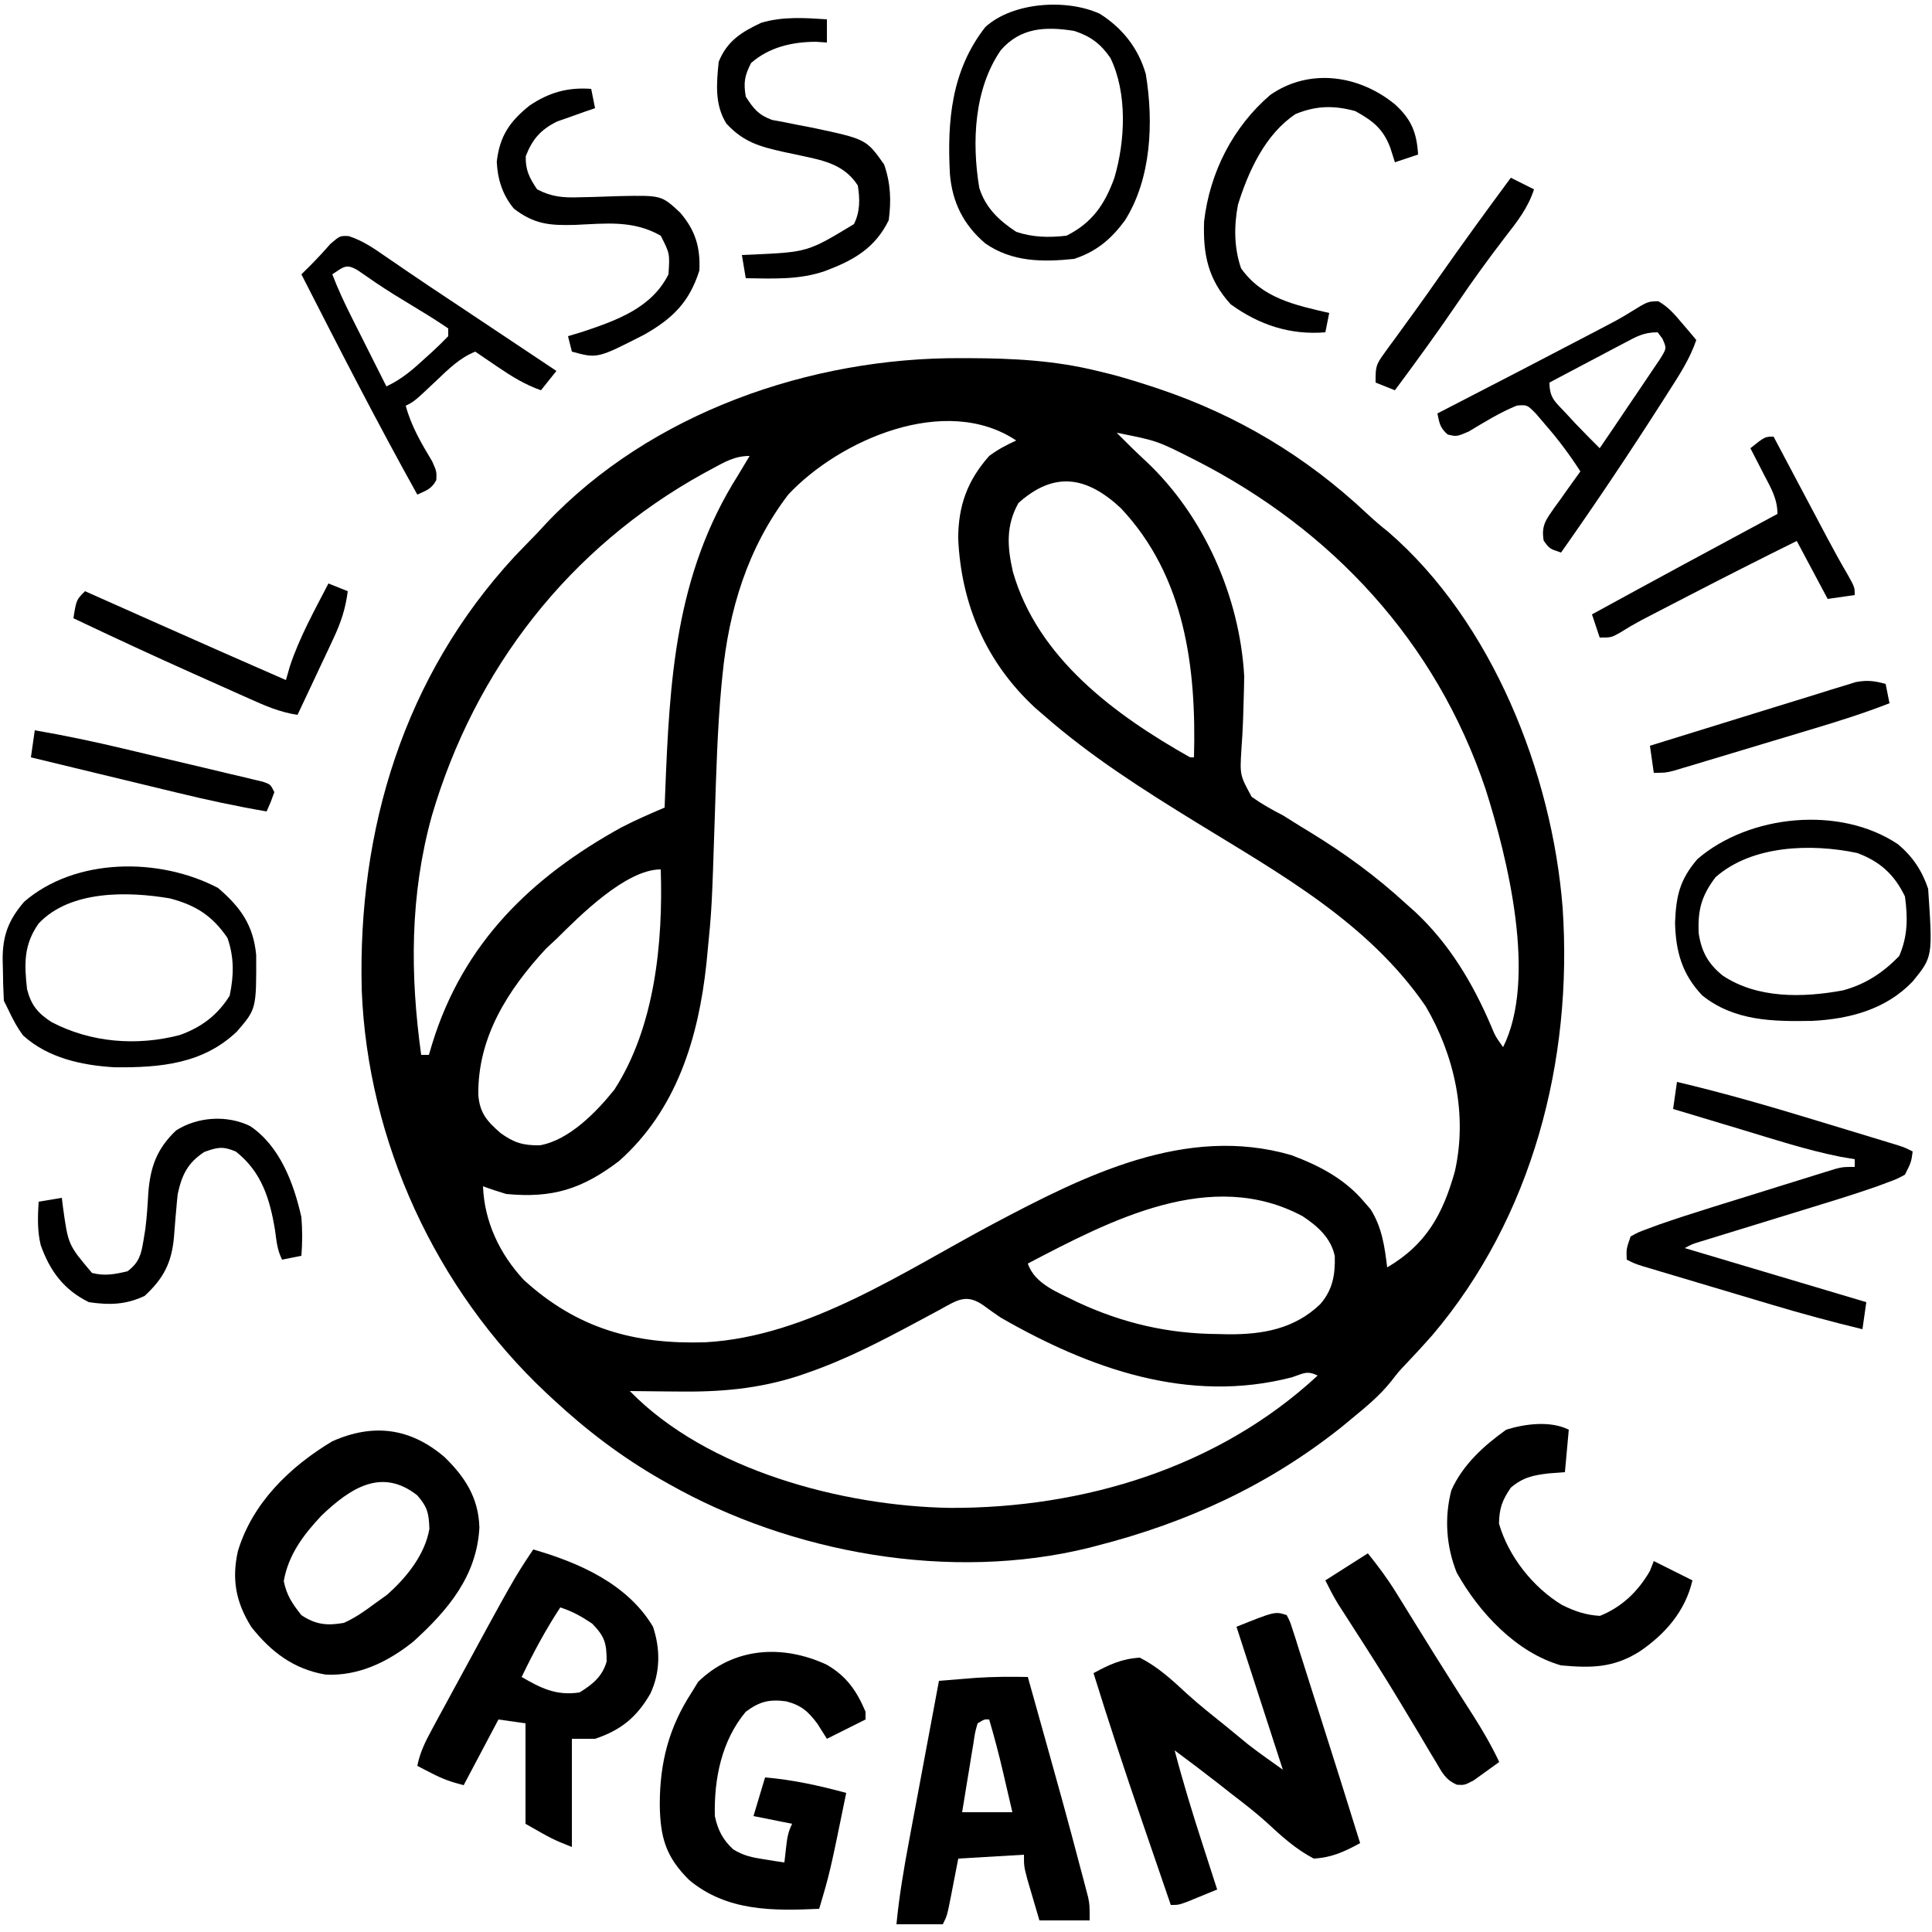 <svg height="500" width="500" xmlns="http://www.w3.org/2000/svg" version="1.1">
<path transform="translate(248.688,92.688)" fill="#000000" d="M0 0 C1.122 0.002 1.122 0.002 2.267 0.005 C13.529 0.045 24.346 0.6 35.312 3.312 C36.506 3.603 37.7 3.893 38.93 4.191 C42.436 5.124 45.867 6.176 49.312 7.312 C49.933 7.517 50.554 7.722 51.193 7.933 C71.537 14.77 89.363 25.452 104.984 40.137 C106.798 41.832 108.615 43.405 110.562 44.938 C137.538 68.235 152.98 107.484 155.719 142.227 C158.401 181.718 147.926 222.328 121.957 252.909 C119.863 255.287 117.716 257.609 115.539 259.91 C113.275 262.293 113.275 262.293 111.238 264.922 C108.318 268.547 104.897 271.36 101.312 274.312 C100.384 275.078 99.456 275.844 98.5 276.633 C79.629 291.683 58.615 301.331 35.312 307.312 C34.621 307.493 33.929 307.674 33.217 307.86 C-2.651 316.748 -43.938 309.314 -75.688 291.312 C-76.351 290.938 -77.014 290.563 -77.698 290.176 C-87.982 284.268 -97.016 277.388 -105.688 269.312 C-106.219 268.82 -106.75 268.327 -107.297 267.82 C-135.887 241.008 -153.547 202.716 -155.07 163.539 C-156.156 121.927 -144.133 82.265 -115.5 51.312 C-113.579 49.295 -111.635 47.304 -109.688 45.312 C-108.953 44.516 -108.218 43.719 -107.461 42.898 C-80.281 14.09 -38.864 -0.192 0 0 Z M-44.688 35.312 C-55.223 49.142 -60.08 65.199 -61.738 82.285 C-61.864 83.567 -61.864 83.567 -61.993 84.874 C-63.017 95.997 -63.326 107.153 -63.688 118.312 C-64.469 142.448 -64.469 142.448 -65.637 154.312 C-65.751 155.486 -65.751 155.486 -65.868 156.683 C-67.922 175.954 -73.61 194.61 -88.5 207.805 C-98.025 215.027 -105.654 217.462 -117.688 216.312 C-119.707 215.707 -121.715 215.056 -123.688 214.312 C-123.334 223.51 -119.384 231.826 -113.125 238.562 C-99.291 251.186 -84.397 255.279 -66.129 254.691 C-39.43 253.208 -14.73 236.304 8.351 224.051 C31.942 211.546 58.223 198.303 85.527 206.266 C92.709 208.965 99.311 212.374 104.312 218.312 C104.869 218.952 105.426 219.591 106 220.25 C108.957 224.897 109.666 229.922 110.312 235.312 C120.437 229.386 124.745 221.508 127.841 210.42 C131.129 195.728 127.742 180.449 120.25 167.688 C105.41 146.117 82.932 133.674 61.093 120.258 C47.239 111.739 33.562 103.076 21.312 92.312 C20.609 91.704 19.905 91.096 19.18 90.469 C6.51 78.743 0.026 63.683 -0.715 46.535 C-0.643 38.115 1.665 31.687 7.312 25.312 C9.602 23.605 11.699 22.515 14.312 21.312 C-4.024 9.088 -31.458 21.183 -44.688 35.312 Z M40.312 19.312 C42.807 21.834 45.315 24.314 47.926 26.715 C62.866 40.747 72.165 61.771 73.312 82.312 C73.281 84.739 73.22 87.165 73.137 89.59 C73.08 91.527 73.08 91.527 73.022 93.503 C72.925 96.087 72.782 98.67 72.587 101.249 C72.184 107.911 72.184 107.911 75.242 113.531 C77.845 115.383 80.47 116.858 83.312 118.312 C84.879 119.274 86.438 120.248 87.988 121.234 C88.747 121.697 89.506 122.159 90.288 122.636 C99.352 128.169 107.506 134.122 115.312 141.312 C116.056 141.975 116.8 142.638 117.566 143.32 C126.374 151.559 132.406 161.643 137.121 172.633 C138.286 175.455 138.286 175.455 140.312 178.312 C149.167 160.603 141.515 129.539 135.762 111.484 C122.933 73.383 96.061 44.382 60.492 26.297 C50.762 21.367 50.762 21.367 40.312 19.312 Z M-64.5 28.688 C-65.164 29.045 -65.829 29.403 -66.513 29.772 C-101.392 49.029 -125.785 80.445 -136.938 118.477 C-142.606 138.955 -142.587 159.394 -139.688 180.312 C-139.028 180.312 -138.368 180.312 -137.688 180.312 C-137.408 179.369 -137.128 178.425 -136.84 177.453 C-128.848 151.449 -111.26 134.33 -87.831 121.419 C-84.194 119.542 -80.453 117.912 -76.688 116.312 C-76.628 114.743 -76.628 114.743 -76.567 113.142 C-75.402 83.396 -74.031 56.154 -57.688 30.312 C-56.684 28.648 -55.683 26.982 -54.688 25.312 C-58.57 25.312 -61.167 26.89 -64.5 28.688 Z M14.875 37.5 C11.607 43.383 11.988 48.805 13.438 55.25 C19.813 77.565 39.786 92.309 59.312 103.312 C59.642 103.312 59.972 103.312 60.312 103.312 C60.946 80.205 58.034 56.484 41.375 38.812 C32.567 30.603 24.182 29.148 14.875 37.5 Z M-104.688 150.312 C-106.018 151.55 -106.018 151.55 -107.375 152.812 C-117.289 163.53 -125.081 175.735 -124.902 190.688 C-124.513 195.45 -122.612 197.501 -119.125 200.562 C-115.666 203.046 -113.294 203.785 -108.965 203.715 C-101.378 202.374 -94.334 195.109 -89.688 189.312 C-79.196 173.079 -77.067 151.241 -77.688 132.312 C-86.758 132.312 -98.79 144.473 -104.688 150.312 Z M17.312 234.312 C19.11 239.706 25.254 241.814 30.128 244.296 C41.87 249.761 53.659 252.489 66.562 252.562 C67.453 252.583 68.344 252.604 69.262 252.625 C78.2 252.677 86.351 251.201 92.973 244.844 C96.193 241.163 96.897 237.231 96.75 232.367 C95.75 227.669 92.298 224.624 88.414 222.059 C64.732 209.375 38.706 223.132 17.312 234.312 Z M-5.621 246.348 C-6.83 246.997 -8.039 247.645 -9.249 248.292 C-9.881 248.633 -10.514 248.974 -11.166 249.325 C-20.496 254.327 -29.778 259.173 -39.812 262.625 C-40.561 262.884 -41.309 263.142 -42.08 263.408 C-52.483 266.775 -62.48 267.597 -73.375 267.438 C-74.565 267.428 -75.756 267.419 -76.982 267.41 C-79.884 267.387 -82.786 267.354 -85.688 267.312 C-65.716 287.837 -30.587 297.093 -2.854 297.554 C31.684 297.673 66.583 287.16 92.312 263.312 C89.556 261.934 88.594 262.786 85.688 263.75 C58.953 270.699 33.305 261.527 10.312 248.312 C8.876 247.341 7.454 246.348 6.062 245.312 C1.387 241.912 -0.935 243.795 -5.621 246.348 Z"></path>
<path transform="translate(333,418)" fill="#000000" d="M0 0 C0.859 1.645 0.859 1.645 1.546 3.807 C1.81 4.616 2.074 5.425 2.346 6.259 C2.621 7.144 2.896 8.029 3.18 8.941 C3.474 9.856 3.769 10.772 4.073 11.714 C5.018 14.66 5.947 17.611 6.875 20.562 C7.492 22.494 8.111 24.426 8.73 26.357 C12.208 37.221 15.612 48.108 19 59 C14.925 61.206 11.695 62.731 7 63 C2.303 60.534 -1.322 57.233 -5.191 53.639 C-8.12 50.985 -11.247 48.6 -14.375 46.188 C-15.532 45.279 -16.688 44.37 -17.844 43.461 C-21.521 40.584 -25.247 37.777 -29 35 C-26.864 43.151 -24.409 51.172 -21.812 59.188 C-21.444 60.33 -21.076 61.473 -20.697 62.65 C-19.8 65.434 -18.901 68.217 -18 71 C-19.623 71.671 -21.249 72.337 -22.875 73 C-23.78 73.371 -24.685 73.743 -25.617 74.125 C-28 75 -28 75 -30 75 C-31.887 69.51 -33.771 64.019 -35.652 58.527 C-36.289 56.668 -36.927 54.809 -37.566 52.95 C-41.895 40.355 -46.052 27.72 -50 15 C-45.927 12.794 -42.691 11.28 -38 11 C-33.322 13.41 -29.742 16.695 -25.908 20.262 C-22.587 23.287 -19.062 26.061 -15.562 28.875 C-14.912 29.409 -14.262 29.943 -13.593 30.494 C-12.965 31.009 -12.338 31.524 -11.691 32.055 C-11.147 32.503 -10.602 32.952 -10.041 33.414 C-7.097 35.702 -4.034 37.833 -1 40 C-4.96 27.79 -8.92 15.58 -13 3 C-3 -1 -3 -1 0 0 Z"></path>
<path transform="translate(115.023,377.074)" fill="#000000" d="M0 0 C5.331 5.194 8.822 10.543 9.043 18.238 C8.398 30.753 0.934 39.618 -8.031 47.746 C-14.546 52.995 -22.287 56.781 -30.805 56.301 C-39.023 54.912 -44.95 50.396 -50.023 43.926 C-53.979 37.541 -55.079 31.727 -53.469 24.402 C-49.704 11.89 -40.018 2.513 -29.023 -4.074 C-18.37 -8.798 -8.812 -7.52 0 0 Z M-31.836 15.176 C-36.524 20.172 -40.377 25.265 -41.586 32.113 C-40.851 35.787 -39.343 38.01 -37.023 40.926 C-33.29 43.414 -30.347 43.684 -26.023 42.926 C-23.084 41.596 -20.596 39.859 -18.023 37.926 C-17.013 37.204 -16.002 36.482 -14.961 35.738 C-9.921 31.335 -5.056 25.33 -3.898 18.613 C-4.036 14.547 -4.388 12.987 -7.023 9.926 C-16.2 2.702 -24.276 7.957 -31.836 15.176 Z"></path>
<path transform="translate(138,401)" fill="#000000" d="M0 0 C11.979 3.451 24.431 8.974 31 20 C32.917 25.752 32.921 31.78 30.312 37.312 C26.8 43.404 22.71 46.763 16 49 C14.02 49 12.04 49 10 49 C10 58.24 10 67.48 10 77 C5 75 5 75 -2 71 C-2 62.42 -2 53.84 -2 45 C-5.465 44.505 -5.465 44.505 -9 44 C-11.97 49.61 -14.94 55.22 -18 61 C-21.192 60.202 -23.393 59.414 -26.25 57.938 C-26.956 57.575 -27.663 57.213 -28.391 56.84 C-28.922 56.563 -29.453 56.286 -30 56 C-29.316 52.551 -27.965 49.816 -26.297 46.73 C-25.735 45.687 -25.172 44.644 -24.593 43.569 C-23.985 42.453 -23.377 41.337 -22.75 40.188 C-22.129 39.041 -21.508 37.895 -20.868 36.715 C-5.023 7.535 -5.023 7.535 0 0 Z M7 15 C3.199 20.79 0.004 26.762 -3 33 C2.042 35.934 6.005 37.905 12 37 C15.37 34.903 17.891 32.88 19 29 C19 24.324 18.556 22.569 15.25 19.188 C12.493 17.332 10.144 16.017 7 15 Z"></path>
<path transform="translate(213.91,430.801)" fill="#000000" d="M0 0 C5.162 2.962 7.807 6.794 10.09 12.199 C10.09 12.859 10.09 13.519 10.09 14.199 C6.79 15.849 3.49 17.499 0.09 19.199 C-0.715 17.92 -1.519 16.642 -2.348 15.324 C-4.757 12.118 -6.505 10.536 -10.41 9.512 C-14.751 8.906 -17.325 9.531 -20.91 12.199 C-27.193 19.738 -29.138 29.563 -28.91 39.199 C-28.154 42.74 -26.871 45.318 -24.156 47.809 C-21.473 49.47 -19.269 49.906 -16.16 50.387 C-14.683 50.625 -14.683 50.625 -13.176 50.867 C-12.428 50.977 -11.68 51.086 -10.91 51.199 C-10.766 49.92 -10.621 48.642 -10.473 47.324 C-10.204 44.942 -9.988 43.355 -8.91 41.199 C-12.21 40.539 -15.51 39.879 -18.91 39.199 C-17.92 35.899 -16.93 32.599 -15.91 29.199 C-8.674 29.802 -1.916 31.314 5.09 33.199 C0.898 53.731 0.898 53.731 -1.91 63.199 C-13.888 63.753 -25.805 63.865 -35.535 55.762 C-41.655 49.732 -43.055 44.637 -43.16 36.199 C-43.154 25.379 -40.824 16.276 -34.91 7.199 C-34.353 6.292 -33.796 5.384 -33.223 4.449 C-24.004 -4.521 -11.405 -5.268 0 0 Z"></path>
<path transform="translate(266,434)" fill="#000000" d="M0 0 C9.791 34.984 9.791 34.984 13.625 49.5 C13.872 50.422 14.119 51.345 14.374 52.295 C14.593 53.136 14.813 53.977 15.039 54.844 C15.227 55.557 15.415 56.271 15.608 57.006 C16 59 16 59 16 63 C11.71 63 7.42 63 3 63 C2.328 60.731 1.663 58.46 1 56.188 C0.629 54.923 0.258 53.658 -0.125 52.355 C-1 49 -1 49 -1 46 C-9.415 46.495 -9.415 46.495 -18 47 C-18.945 51.846 -18.945 51.846 -19.885 56.693 C-20.889 61.778 -20.889 61.778 -22 64 C-25.96 64 -29.92 64 -34 64 C-33.295 56.682 -32.074 49.531 -30.715 42.309 C-30.494 41.123 -30.274 39.937 -30.047 38.715 C-29.347 34.955 -28.642 31.196 -27.938 27.438 C-27.46 24.877 -26.983 22.316 -26.506 19.756 C-25.341 13.503 -24.172 7.251 -23 1 C-20.955 0.832 -18.909 0.667 -16.863 0.504 C-15.155 0.366 -15.155 0.366 -13.411 0.225 C-8.934 -0.07 -4.484 -0.091 0 0 Z M-13 12 C-13.659 14.32 -13.659 14.32 -14.07 17.129 C-14.244 18.163 -14.418 19.198 -14.598 20.264 C-14.772 21.352 -14.946 22.441 -15.125 23.562 C-15.307 24.655 -15.489 25.747 -15.676 26.873 C-16.125 29.581 -16.564 32.29 -17 35 C-12.71 35 -8.42 35 -4 35 C-4.623 32.312 -5.248 29.625 -5.875 26.938 C-6.049 26.185 -6.223 25.433 -6.402 24.658 C-7.477 20.063 -8.665 15.527 -10 11 C-11.224 10.925 -11.224 10.925 -13 12 Z"></path>
<path transform="translate(406,370)" fill="#000000" d="M0 0 C-0.33 3.63 -0.66 7.26 -1 11 C-2.382 11.103 -3.764 11.206 -5.188 11.312 C-9.153 11.773 -11.886 12.344 -15 15 C-17.24 18.286 -17.987 20.33 -18.062 24.312 C-15.628 32.763 -9.303 40.783 -1.766 45.355 C1.59 47.005 4.317 47.958 8.062 48.188 C13.806 45.866 17.909 41.875 21 36.562 C21.33 35.717 21.66 34.871 22 34 C26.95 36.475 26.95 36.475 32 39 C30.154 46.998 24.877 53.012 18.188 57.5 C11.496 61.646 5.864 61.711 -2 61 C-13.623 57.672 -23.246 47.282 -29 37 C-31.714 30.234 -32.254 22.755 -30.383 15.66 C-27.442 9.089 -21.966 4.109 -16.188 0 C-11.301 -1.533 -4.723 -2.361 0 0 Z"></path>
<path transform="translate(434,280)" fill="#000000" d="M0 0 C11.963 2.821 23.715 6.215 35.469 9.801 C38.418 10.701 41.369 11.594 44.32 12.486 C46.201 13.057 48.081 13.628 49.961 14.199 C51.281 14.599 51.281 14.599 52.628 15.007 C53.437 15.255 54.246 15.502 55.08 15.757 C56.146 16.082 56.146 16.082 57.235 16.413 C59 17 59 17 61 18 C60.625 20.75 60.625 20.75 59 24 C57.032 25.072 57.032 25.072 54.57 25.99 C53.668 26.327 52.765 26.664 51.835 27.011 C47.336 28.58 42.808 30.028 38.25 31.418 C36.78 31.872 36.78 31.872 35.281 32.335 C32.188 33.29 29.094 34.239 26 35.188 C22.877 36.148 19.755 37.109 16.634 38.072 C14.7 38.668 12.766 39.263 10.831 39.855 C9.963 40.122 9.094 40.389 8.199 40.665 C7.052 41.016 7.052 41.016 5.882 41.375 C3.942 41.97 3.942 41.97 2 43 C17.51 47.62 33.02 52.24 49 57 C48.67 59.31 48.34 61.62 48 64 C40.14 62.094 32.364 60.001 24.617 57.68 C23.596 57.376 22.574 57.071 21.522 56.758 C19.389 56.122 17.256 55.485 15.124 54.847 C11.849 53.867 8.573 52.892 5.297 51.918 C3.216 51.297 1.135 50.676 -0.945 50.055 C-1.925 49.763 -2.906 49.471 -3.915 49.171 C-5.268 48.765 -5.268 48.765 -6.649 48.351 C-7.443 48.114 -8.238 47.876 -9.056 47.632 C-11 47 -11 47 -13 46 C-13.125 43.25 -13.125 43.25 -12 40 C-10.079 38.929 -10.079 38.929 -7.599 38.013 C-6.692 37.675 -5.785 37.338 -4.851 36.991 C-0.353 35.427 4.165 33.954 8.715 32.547 C9.692 32.242 10.67 31.937 11.677 31.622 C13.723 30.985 15.769 30.35 17.816 29.717 C20.955 28.745 24.092 27.763 27.229 26.781 C29.224 26.161 31.219 25.541 33.215 24.922 C34.152 24.628 35.09 24.335 36.056 24.032 C36.924 23.765 37.793 23.497 38.687 23.222 C39.831 22.867 39.831 22.867 40.998 22.505 C43 22 43 22 46 22 C46 21.34 46 20.68 46 20 C44.744 19.786 43.489 19.572 42.195 19.352 C33.601 17.633 25.256 14.908 16.875 12.375 C15.138 11.854 13.401 11.333 11.664 10.812 C7.441 9.546 3.22 8.275 -1 7 C-0.67 4.69 -0.34 2.38 0 0 Z"></path>
<path transform="translate(491.207,218.504)" fill="#000000" d="M0 0 C3.746 3.126 6.245 6.853 7.793 11.496 C8.988 29.115 8.988 29.115 3.793 35.496 C-3.08 42.696 -12.435 45.2 -22.16 45.699 C-32.321 45.884 -42.341 45.783 -50.668 39.113 C-55.888 33.629 -57.524 27.769 -57.707 20.309 C-57.427 13.34 -56.512 9.174 -51.895 3.809 C-38.552 -7.672 -15.032 -10.111 0 0 Z M-47.207 8.496 C-50.867 13.311 -51.876 17.026 -51.582 23.07 C-50.844 27.846 -49.109 30.968 -45.336 34 C-36.359 39.956 -24.642 39.727 -14.27 37.809 C-8.412 36.228 -3.915 33.247 0.293 28.934 C2.537 23.791 2.544 19.019 1.793 13.496 C-0.948 7.812 -4.675 4.434 -10.582 2.246 C-22.403 -0.234 -37.716 0.163 -47.207 8.496 Z"></path>
<path transform="translate(56.438,229.812)" fill="#000000" d="M0 0 C5.822 4.97 9.127 9.629 9.863 17.336 C9.914 31.293 9.914 31.293 4.898 37.121 C-3.908 45.559 -15.029 46.514 -26.766 46.402 C-35.225 45.907 -43.987 44.016 -50.438 38.188 C-52.126 35.909 -53.215 33.778 -54.438 31.188 C-54.767 30.527 -55.097 29.867 -55.438 29.188 C-55.589 26.424 -55.669 23.702 -55.688 20.938 C-55.708 20.186 -55.729 19.434 -55.75 18.66 C-55.794 12.416 -54.321 8.385 -50.188 3.562 C-36.918 -7.898 -15.155 -7.991 0 0 Z M-46.438 9.188 C-50.322 14.696 -50.175 19.652 -49.438 26.188 C-48.391 30.292 -46.669 32.392 -43.121 34.684 C-32.981 40.018 -21.058 40.967 -9.938 38.062 C-4.366 36.094 -0.127 32.905 3 27.875 C4.094 22.647 4.194 18.013 2.438 12.938 C-1.507 7.153 -5.793 4.451 -12.469 2.691 C-23.325 0.849 -38.285 0.525 -46.438 9.188 Z"></path>
<path transform="translate(284.625,3.562)" fill="#000000" d="M0 0 C5.855 3.697 9.995 8.935 11.906 15.602 C13.963 28.042 13.347 42.647 6.5 53.5 C2.876 58.385 -0.824 61.499 -6.625 63.438 C-14.811 64.288 -22.688 64.262 -29.625 59.438 C-35.26 54.646 -38.176 48.822 -38.789 41.469 C-39.525 27.733 -38.403 14.654 -29.625 3.438 C-22.532 -3.021 -8.664 -3.952 0 0 Z M-25.625 9.438 C-32.567 19.51 -33.138 33.288 -31.195 45.035 C-29.574 50.229 -26.055 53.528 -21.625 56.438 C-17.275 57.888 -13.172 57.948 -8.625 57.438 C-1.965 54.107 1.303 49.313 3.762 42.5 C6.597 32.966 7.179 20.554 2.75 11.434 C0.233 7.779 -2.403 5.806 -6.625 4.438 C-14.015 3.26 -20.509 3.533 -25.625 9.438 Z"></path>
<path transform="translate(429.172,77.965)" fill="#000000" d="M0 0 C2.578 1.46 4.171 3.341 6.078 5.598 C6.785 6.424 7.491 7.25 8.219 8.102 C9.015 9.059 9.015 9.059 9.828 10.035 C8.137 14.99 5.383 19.156 2.578 23.535 C2.055 24.358 1.531 25.181 0.991 26.029 C-7.443 39.223 -16.148 52.238 -25.172 65.035 C-28.172 64.035 -28.172 64.035 -29.664 61.961 C-30.354 57.988 -29.023 56.483 -26.793 53.264 C-26.299 52.59 -25.806 51.917 -25.297 51.223 C-24.811 50.53 -24.325 49.837 -23.824 49.123 C-22.623 47.416 -21.4 45.724 -20.172 44.035 C-22.9 39.794 -25.788 35.91 -29.109 32.098 C-30.36 30.63 -30.36 30.63 -31.637 29.133 C-33.933 26.79 -33.933 26.79 -36.578 26.988 C-41.017 28.78 -45.009 31.291 -49.113 33.734 C-52.172 35.035 -52.172 35.035 -54.512 34.492 C-56.511 32.738 -56.643 31.581 -57.172 29.035 C-56.003 28.432 -56.003 28.432 -54.811 27.817 C-36.031 18.127 -36.031 18.127 -17.297 8.348 C-16.563 7.963 -15.829 7.578 -15.073 7.182 C-14.386 6.82 -13.7 6.459 -12.992 6.086 C-12.351 5.749 -11.709 5.412 -11.048 5.065 C-9.764 4.36 -8.501 3.618 -7.257 2.845 C-2.738 0.044 -2.738 0.044 0 0 Z M-8.934 10.879 C-10.052 11.465 -11.17 12.052 -12.322 12.656 C-13.501 13.282 -14.68 13.909 -15.859 14.535 C-17.05 15.162 -18.241 15.788 -19.432 16.414 C-22.348 17.949 -25.261 19.49 -28.172 21.035 C-28.172 25.095 -26.654 26.042 -23.922 28.973 C-23.133 29.827 -22.344 30.682 -21.531 31.562 C-19.441 33.753 -17.316 35.899 -15.172 38.035 C-12.694 34.419 -10.237 30.79 -7.799 27.146 C-6.966 25.909 -6.128 24.675 -5.284 23.445 C-4.073 21.678 -2.882 19.897 -1.695 18.113 C-0.973 17.045 -0.25 15.977 0.495 14.876 C2.168 12.154 2.168 12.154 1.048 9.655 C0.444 8.853 0.444 8.853 -0.172 8.035 C-3.875 8.035 -5.664 9.153 -8.934 10.879 Z"></path>
<path transform="translate(90.242,61.1)" fill="#000000" d="M0 0 C3.548 1.158 6.358 3.055 9.387 5.173 C10.725 6.087 12.064 7.001 13.403 7.915 C14.463 8.643 14.463 8.643 15.544 9.387 C19.371 12.003 23.237 14.561 27.098 17.126 C28.69 18.187 30.282 19.249 31.873 20.31 C33.06 21.101 33.06 21.101 34.271 21.908 C40.766 26.239 47.262 30.569 53.758 34.9 C52.438 36.55 51.118 38.2 49.758 39.9 C45.542 38.414 42.133 36.287 38.446 33.775 C37.377 33.05 36.308 32.326 35.207 31.58 C34.399 31.025 33.591 30.471 32.758 29.9 C28.669 31.549 25.778 34.474 22.633 37.462 C16.998 42.78 16.998 42.78 14.758 43.9 C16.198 49.229 18.802 53.613 21.614 58.314 C22.758 60.9 22.758 60.9 22.684 63.111 C21.476 65.445 20.097 65.83 17.758 66.9 C7.301 48.135 -2.476 29.03 -12.242 9.9 C-11.469 9.134 -10.695 8.368 -9.898 7.58 C-8.12 5.785 -6.4 3.931 -4.742 2.025 C-2.242 -0.1 -2.242 -0.1 0 0 Z M-4.242 9.9 C-2.823 13.589 -1.197 17.107 0.578 20.638 C1.113 21.705 1.648 22.772 2.199 23.871 C2.755 24.973 3.311 26.076 3.883 27.212 C4.446 28.335 5.01 29.457 5.59 30.613 C6.978 33.376 8.367 36.138 9.758 38.9 C13.777 37.032 16.781 34.388 20.008 31.4 C20.562 30.901 21.117 30.402 21.688 29.888 C23.087 28.603 24.427 27.256 25.758 25.9 C25.758 25.24 25.758 24.58 25.758 23.9 C23.308 22.228 20.861 20.674 18.321 19.15 C16.85 18.253 15.38 17.354 13.91 16.455 C13.196 16.019 12.482 15.583 11.746 15.133 C8.545 13.147 5.447 11.018 2.36 8.861 C-0.618 7.074 -1.304 7.941 -4.242 9.9 Z"></path>
<path transform="translate(354,402)" fill="#000000" d="M0 0 C2.705 3.381 5.002 6.437 7.25 10.07 C7.853 11.04 8.456 12.011 9.077 13.01 C9.712 14.038 10.346 15.066 11 16.125 C12.338 18.282 13.677 20.438 15.016 22.594 C15.683 23.669 16.35 24.744 17.037 25.852 C18.86 28.775 20.698 31.687 22.547 34.594 C23.09 35.447 23.632 36.3 24.191 37.179 C25.202 38.766 26.215 40.351 27.23 41.934 C29.73 45.863 32.004 49.782 34 54 C32.594 55.036 31.175 56.053 29.75 57.062 C28.961 57.631 28.172 58.199 27.359 58.785 C25 60 25 60 23.065 59.889 C20.077 58.603 19.251 56.767 17.602 53.988 C16.964 52.93 16.326 51.872 15.668 50.782 C14.987 49.625 14.306 48.469 13.625 47.312 C12.563 45.54 11.496 43.771 10.43 42.001 C9.702 40.794 8.976 39.586 8.252 38.378 C4.09 31.447 -0.281 24.653 -4.658 17.857 C-5.473 16.586 -5.473 16.586 -6.305 15.289 C-6.779 14.554 -7.253 13.819 -7.742 13.061 C-8.937 11.103 -9.974 9.052 -11 7 C-7.37 4.69 -3.74 2.38 0 0 Z"></path>
<path transform="translate(64.75,291.438)" fill="#000000" d="M0 0 C7.718 5.212 11.285 14.831 13.25 23.562 C13.523 26.933 13.518 30.194 13.25 33.562 C11.6 33.892 9.95 34.222 8.25 34.562 C6.991 32.044 6.819 29.793 6.438 27 C5.115 18.888 2.953 11.794 -3.75 6.562 C-7.133 5.175 -8.41 5.44 -11.875 6.688 C-16.185 9.498 -17.697 12.659 -18.75 17.562 C-18.909 18.932 -19.04 20.305 -19.145 21.68 C-19.213 22.452 -19.282 23.224 -19.354 24.02 C-19.492 25.623 -19.62 27.227 -19.736 28.832 C-20.353 35.394 -22.394 39.379 -27.312 43.938 C-32.18 46.238 -36.456 46.344 -41.75 45.562 C-48.236 42.378 -51.86 37.457 -54.223 30.766 C-55.115 27.038 -54.988 23.367 -54.75 19.562 C-52.77 19.233 -50.79 18.902 -48.75 18.562 C-48.603 19.757 -48.603 19.757 -48.453 20.977 C-47.107 30.711 -47.107 30.711 -40.938 38 C-37.623 38.852 -35.051 38.343 -31.75 37.562 C-28.758 35.302 -28.212 33.257 -27.625 29.625 C-27.465 28.65 -27.305 27.676 -27.141 26.672 C-26.751 23.569 -26.549 20.496 -26.375 17.375 C-25.864 10.582 -24.154 5.85 -19.188 1.125 C-13.633 -2.435 -5.993 -2.943 0 0 Z"></path>
<path transform="translate(214,5)" fill="#000000" d="M0 0 C0 1.98 0 3.96 0 6 C-0.949 5.938 -1.897 5.876 -2.875 5.812 C-9.01 5.837 -14.982 7.222 -19.625 11.312 C-21.304 14.594 -21.606 16.361 -21 20 C-18.987 23.142 -17.724 24.733 -14.188 26.039 C-13.136 26.232 -12.084 26.426 -11 26.625 C-9.855 26.856 -8.711 27.086 -7.531 27.324 C-6.366 27.547 -5.201 27.77 -4 28 C10.168 30.996 10.168 30.996 14.812 37.562 C16.497 42.439 16.685 46.894 16 52 C12.399 59.334 6.787 62.419 -0.598 65.184 C-7.3 67.461 -13.997 67.102 -21 67 C-21.33 65.02 -21.66 63.04 -22 61 C-20.658 60.944 -20.658 60.944 -19.289 60.887 C-4.948 60.218 -4.948 60.218 7 53 C8.619 49.763 8.559 46.5 8 43 C4.239 37.164 -1.62 36.407 -8 35 C-9.57 34.667 -9.57 34.667 -11.172 34.328 C-17.438 32.925 -21.582 31.766 -26 27 C-29.082 22.088 -28.57 16.589 -28 11 C-25.851 5.628 -22.101 3.285 -17.016 0.902 C-11.429 -0.769 -5.766 -0.374 0 0 Z"></path>
<path transform="translate(153,23)" fill="#000000" d="M0 0 C0.33 1.65 0.66 3.3 1 5 C0.108 5.303 -0.784 5.606 -1.703 5.918 C-2.874 6.337 -4.044 6.756 -5.25 7.188 C-6.41 7.594 -7.57 8 -8.766 8.418 C-13.04 10.509 -15.235 13.011 -16.938 17.438 C-17.026 21.053 -15.992 23.012 -14 26 C-10.24 27.964 -7.234 28.202 -3.035 28.055 C-1.905 28.03 -0.775 28.006 0.389 27.98 C2.751 27.91 5.113 27.832 7.475 27.746 C18.192 27.538 18.192 27.538 23 32 C26.972 36.616 28.272 40.999 28 47 C25.402 55.204 21.09 59.406 13.797 63.57 C1.59 69.81 1.59 69.81 -5 68 C-5.33 66.68 -5.66 65.36 -6 64 C-4.763 63.629 -3.525 63.258 -2.25 62.875 C6.559 59.915 15.627 56.747 20 48 C20.355 42.623 20.355 42.623 18 38 C10.843 33.924 3.813 34.848 -4.195 35.205 C-10.762 35.374 -14.721 35.057 -20 31 C-22.928 27.507 -24.229 23.401 -24.438 18.875 C-23.683 12.192 -21.084 8.442 -15.961 4.324 C-10.947 0.938 -6.065 -0.455 0 0 Z"></path>
<path transform="translate(361,27)" fill="#000000" d="M0 0 C4.225 3.814 5.657 7.279 6 13 C4.02 13.66 2.04 14.32 0 15 C-0.588 13.144 -0.588 13.144 -1.188 11.25 C-3.041 6.326 -5.698 4.279 -10.25 1.75 C-15.796 0.237 -20.345 0.327 -25.688 2.5 C-33.531 7.699 -37.901 17.266 -40.621 25.992 C-41.664 31.516 -41.647 37.127 -39.812 42.438 C-34.313 50.212 -25.808 51.955 -17 54 C-17.33 55.65 -17.66 57.3 -18 59 C-27.036 59.753 -35.124 57.109 -42.5 51.75 C-48.339 45.327 -49.683 38.915 -49.383 30.332 C-47.923 17.624 -41.917 5.851 -32.246 -2.441 C-22.11 -9.475 -9.252 -7.594 0 0 Z"></path>
<path transform="translate(459,113)" fill="#000000" d="M0 0 C0.741 1.399 0.741 1.399 1.497 2.826 C3.345 6.314 5.194 9.801 7.043 13.287 C7.841 14.791 8.638 16.296 9.435 17.8 C10.586 19.973 11.738 22.145 12.891 24.316 C13.242 24.98 13.593 25.644 13.955 26.328 C15.663 29.543 17.412 32.717 19.257 35.855 C21 39 21 39 21 41 C17.535 41.495 17.535 41.495 14 42 C11.36 37.05 8.72 32.1 6 27 C-3.501 31.703 -12.952 36.496 -22.366 41.37 C-23.575 41.996 -24.784 42.621 -25.994 43.245 C-27.719 44.137 -29.444 45.031 -31.168 45.926 C-32.171 46.446 -33.174 46.966 -34.208 47.501 C-36.067 48.499 -37.893 49.564 -39.677 50.692 C-42 52 -42 52 -45 52 C-45.66 50.02 -46.32 48.04 -47 46 C-31.037 37.264 -15.03 28.612 1 20 C1 16.027 -0.712 13.254 -2.5 9.812 C-2.834 9.158 -3.168 8.504 -3.512 7.83 C-4.336 6.217 -5.167 4.608 -6 3 C-2.25 0 -2.25 0 0 0 Z"></path>
<path transform="translate(85,151)" fill="#000000" d="M0 0 C1.65 0.66 3.3 1.32 5 2 C4.426 6.538 3.221 10.141 1.277 14.273 C0.739 15.427 0.201 16.581 -0.354 17.77 C-0.917 18.959 -1.481 20.149 -2.062 21.375 C-2.637 22.6 -3.21 23.825 -3.783 25.051 C-5.182 28.037 -6.588 31.02 -8 34 C-12.591 33.333 -16.573 31.576 -20.766 29.684 C-21.517 29.349 -22.269 29.014 -23.043 28.669 C-24.638 27.958 -26.232 27.244 -27.824 26.528 C-30.198 25.461 -32.575 24.401 -34.953 23.342 C-45.365 18.694 -55.7 13.893 -66 9 C-65.25 4.25 -65.25 4.25 -63 2 C-61.993 2.448 -60.986 2.896 -59.949 3.358 C-56.132 5.056 -52.315 6.754 -48.498 8.451 C-46.861 9.179 -45.225 9.908 -43.588 10.636 C-32.742 15.463 -21.882 20.256 -11 25 C-10.67 23.845 -10.34 22.69 -10 21.5 C-7.524 13.977 -3.625 7.018 0 0 Z"></path>
<path transform="translate(391,46)" fill="#000000" d="M0 0 C3 1.5 3 1.5 6 3 C4.434 7.847 1.646 11.349 -1.438 15.312 C-5.633 20.799 -9.687 26.345 -13.562 32.062 C-18.849 39.853 -24.386 47.443 -30 55 C-31.65 54.34 -33.3 53.68 -35 53 C-35 48.975 -34.978 48.471 -32.797 45.488 C-32.317 44.822 -31.838 44.155 -31.344 43.468 C-30.555 42.401 -30.555 42.401 -29.75 41.312 C-28.642 39.78 -27.534 38.248 -26.426 36.715 C-25.856 35.932 -25.285 35.15 -24.698 34.343 C-22.575 31.413 -20.496 28.454 -18.42 25.491 C-12.403 16.903 -6.234 8.431 0 0 Z"></path>
<path transform="translate(488,177)" fill="#000000" d="M0 0 C0.495 2.475 0.495 2.475 1 5 C-5.451 7.515 -11.982 9.587 -18.613 11.574 C-19.705 11.903 -20.796 12.232 -21.92 12.57 C-24.214 13.26 -26.507 13.948 -28.801 14.635 C-32.32 15.69 -35.837 16.752 -39.354 17.814 C-41.586 18.485 -43.818 19.155 -46.051 19.824 C-47.104 20.143 -48.157 20.462 -49.242 20.79 C-50.217 21.081 -51.192 21.371 -52.197 21.671 C-53.054 21.928 -53.911 22.186 -54.795 22.451 C-57 23 -57 23 -60 23 C-60.33 20.69 -60.66 18.38 -61 16 C-53.789 13.753 -46.574 11.518 -39.355 9.299 C-36.002 8.268 -32.651 7.233 -29.303 6.188 C-25.452 4.986 -21.595 3.803 -17.738 2.621 C-16.539 2.244 -15.34 1.867 -14.105 1.479 C-12.984 1.138 -11.863 0.798 -10.708 0.447 C-9.725 0.143 -8.741 -0.161 -7.727 -0.475 C-4.797 -1.039 -2.855 -0.787 0 0 Z"></path>
<path transform="translate(9,189)" fill="#000000" d="M0 0 C7.727 1.327 15.351 2.936 22.977 4.75 C24.068 5.009 25.16 5.268 26.285 5.534 C28.57 6.077 30.854 6.622 33.137 7.168 C36.648 8.006 40.162 8.831 43.676 9.656 C45.901 10.187 48.126 10.718 50.352 11.25 C51.406 11.496 52.46 11.742 53.546 11.995 C54.511 12.229 55.476 12.462 56.471 12.703 C57.324 12.906 58.177 13.109 59.056 13.317 C61 14 61 14 62 16 C61.062 18.625 61.062 18.625 60 21 C52.251 19.679 44.625 18.037 36.988 16.18 C35.894 15.916 34.8 15.653 33.672 15.381 C30.218 14.549 26.765 13.712 23.312 12.875 C20.954 12.306 18.595 11.737 16.236 11.168 C10.49 9.782 4.745 8.392 -1 7 C-0.67 4.69 -0.34 2.38 0 0 Z"></path>
</svg>
